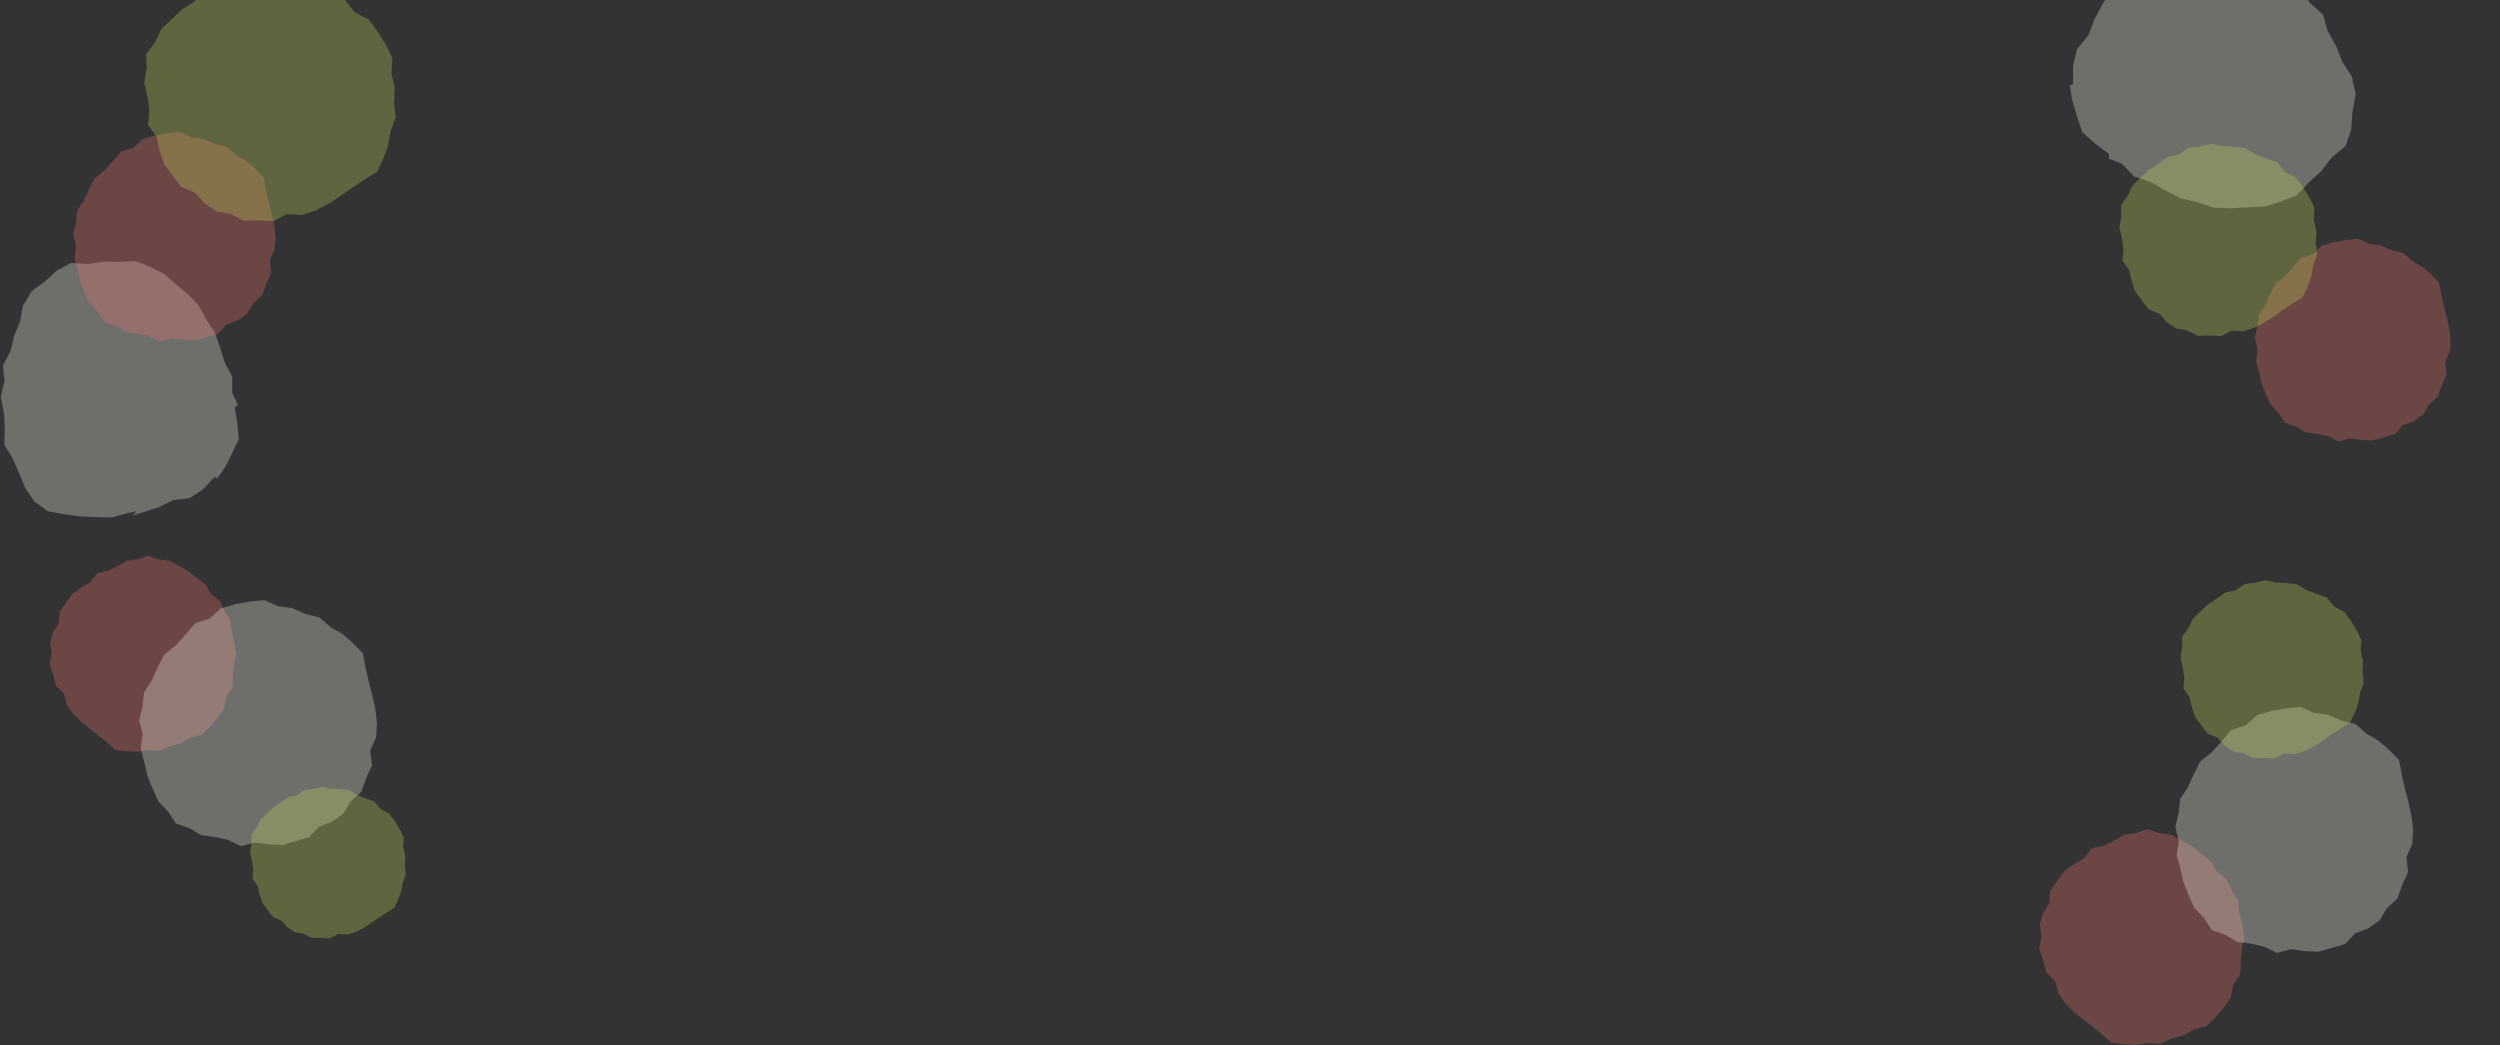 <svg xmlns="http://www.w3.org/2000/svg" width="3045" height="1273" viewBox="0 0 3045 1273"><rect x="0" y="0" width="3045" height="1273" fill="#333333" stroke="none"/><defs><style>.cls-1{fill:#ec736f;}.cls-1,.cls-2,.cls-3{fill-rule:evenodd;opacity:0.3;}.cls-2{fill:#f9f8ea;}.cls-3{fill:#c2d95c;}</style></defs><path id="shape012" class="cls-1" d="M2574.77,1024.05l-12.67,6.02-14.61,3.21-8.98,11.95-12.42,7.26-11.85,8.56-8.53,11.75-8.36,11.9-1.32,15.22-7.49,12.35-4.05,13.86,1.87,14.45-2.47,14.96,4.79,14.15,3.66,14.53,10.91,10.96,3.87,14.87,8.56,12.13,10.5,10.5,11.45,9.38,11.7,8.77,11.23,9.29,11.39,9.84,14.86,2.02,14.44,0.62,14.35-1.97,15.19,0.79,13.6-6.26,14.62-3.79,13.06-7.61,15.16-3.82,11.03-10.73,10.04-11.51,8.93-12.43,2.73-15.78,8.89-12.97,0.46-15.63,1.09-15.06,3.45-15.15-2.92-15.16-3.51-13.8-1.27-14.93-7.86-12.43-6.11-13.48-11.89-9.22-7.5-12.84-11.71-8.84-11.32-9.19-12.65-7.24-12.94-6.82-14.52-2.1-14.16-4.76-14.17,4.92-14.2,1.76Z"/><path id="shape011" class="cls-2" d="M2864.95,93.777l-11.92-18.3-7.46-19.242-10.25-17.926-6.1-20.7-15.9-14.2-10.57-18.246-17.27-12.046-14.92-14.111-14.52-16.321L2735-63l-19.09-8.1-19.33-8.7-21.28-4.684-21.77,3.056-18.39,12.082L2617.99-57.07l-15.81,13.9-15.79,14.263-10.91,18.415-6.76,9.565v-7.64l-7.85,13.794-9.96,18.332-7.31,19.609L2529.79,59.7l-4.86,20.551,0.02,20.975-0.69,2.306h-3.27l2.81,18.016,5.8,19.483,6.61,19.949,15.68,13.921,16.38,12.3,0.45,0.553v5.649l15.88,6.033,14.67,15.5,19.96,6.657,18.24,10.344,18.69,9.714,20.51,4.681,19.87,6.619,20.9,0.74,20.52-1.227,20.56-.891,19.74-6,19.34-7.952,14.45-15.387,15.3-13.855,12.61-16.512,17.03-14.128,6.91-20.507,1.43-21.2,3.89-21.267-2.4-11.237h-0.51Z"/><path id="shape010" class="cls-1" d="M2822.29,528.387l13.15,2.985,12.95,6.272,13.9-3.686,13.7,1.9,14.05,0.578,13.44-3.8,13.39-4.018,10.06-10.718,13.01-4.872,11.3-8.057,7.19-12.031,10.77-9.835,4.8-13.545,5.87-13.149-1.72-14.781,5.93-13.529,0.75-14.259-1.69-14.185-3.07-13.894-3.62-13.593-2.96-13.7-2.75-14.219-10.03-10.367-10.54-9.051-12.01-7.052-11.01-9.633-14-3.369-13.3-5.836-14.4-2.021-13.73-6.13L2857,292.34l-14.43,2.721-14.15,4.079-11.45,10.3-14.43,4.506-9.65,11.54-9.78,10.727-11.62,9.4-6.82,13.189-5.55,12.515-7.93,12.041-1.46,14.07-3.4,13.813,3.5,14.043-1.97,14.17,3.59,13.645,3.08,13.677,5.25,13,5.72,12.858,9.72,10.223,7.86,12.017,13.64,4.715,11.78,7.116Z"/><path id="shape009" class="cls-2" d="M2741.72,1149.37l15.98,3.62,15.72,7.62,16.88-4.48,16.64,2.31,17.06,0.71,16.31-4.62,16.27-4.88,12.22-13.01,15.8-5.92,13.72-9.78,8.73-14.61,13.08-11.95,5.83-16.45,7.13-15.97-2.08-17.95,7.19-16.43,0.91-17.31-2.05-17.229-3.73-16.874-4.4-16.506-3.59-16.636L2922,925.758l-12.17-12.591-12.81-10.992-14.59-8.563-13.37-11.7-17-4.091-16.15-7.087-17.49-2.454-16.66-7.445-17.88,1.873-17.53,3.3-17.18,4.955-13.9,12.51-17.53,5.472-11.72,14.013-11.88,13.027L2680.03,927.4l-8.28,16.018-6.74,15.2-9.63,14.622-1.77,17.087-4.13,16.775,4.24,17.05-2.39,17.21,4.36,16.57,3.74,16.61,6.38,15.79,6.95,15.61,11.8,12.42,9.55,14.59,16.55,5.73,14.31,8.64Z"/><path id="shape008" class="cls-3" d="M2584.56,290.2l1.82,13.074-1.26,14.022,8.18,11.438,3.01,13.2,4.33,13.058,8.13,10.978,8.31,10.868,13.29,5.493,8.96,10.219,11.29,7.554,13.5,2.41,12.73,6.452,14.05-.3,14.07,0.824,12.93-6.69,14.43,0.735,13.31-4.25,12.39-6.452,11.65-7.621,11.19-8.018,11.51-7.451,12.06-7.441,6.02-12.759,4.63-12.783,2.29-13.434,5.01-13.408-1.77-13.977,0.74-14.191-3.14-13.879,0.86-14.678-6.5-12.937-7.49-12.264-8.63-11.535-13.39-6.912-9.12-11.645-13.9-4.837-13.2-5.236-12.63-7.386-14.42-1.668-13.38-.75-13.76-3.09-13.38,3.54-13.82,1.671-11.64,8.056-13.65,3.105-11.24,8.008-11.45,7.554-10.07,9.309-9.79,9.682-5.99,12.431-8.28,11.359,0.41,14.106L2581.33,277Z"/><path id="shape007" class="cls-3" d="M2658.79,813.358l1.69,12.113-1.17,12.99,7.58,10.6,2.78,12.228,4.02,12.1,7.53,10.172,7.7,10.068,12.31,5.089,8.31,9.467,10.45,7,12.51,2.233,11.79,5.977,13.02-.275,13.04,0.764,11.98-6.2,13.36,0.681,12.33-3.937,11.49-5.979,10.79-7.061,10.37-7.428,10.66-6.9,11.17-6.894,5.58-11.821,4.29-11.843,2.13-12.447,4.63-12.421-1.63-12.95,0.68-13.148-2.91-12.857,0.8-13.6-6.03-11.986-6.93-11.362-8-10.687-12.41-6.4-8.44-10.789-12.88-4.481-12.23-4.851-11.7-6.843-13.36-1.545-12.4-.7-12.75-2.862-12.39,3.279-12.81,1.549-10.78,7.464-12.64,2.876-10.42,7.419-10.61,7-9.33,8.626-9.07,8.969-5.55,11.518-7.67,10.523,0.38,13.069-2.26,12.269Z"/><path id="shape006" class="cls-1" d="M143.217,689.684L131.7,695.162l-13.287,2.916-8.164,10.865-11.29,6.6-10.774,7.788-7.756,10.68-7.6,10.818-1.2,13.844L64.813,769.9,61.13,782.5l1.7,13.138-2.248,13.605,4.358,12.868,3.327,13.2,9.922,9.973L81.7,858.8l7.784,11.03,9.548,9.551,10.409,8.523,10.638,7.978,10.211,8.444,10.361,8.95,13.506,1.839,13.126,0.556,13.047-1.79,13.81,0.717,12.369-5.687,13.292-3.445,11.879-6.922,13.777-3.473,10.031-9.755,9.128-10.461,8.123-11.305,2.48-14.348,8.082-11.788,0.419-14.215,0.99-13.688,3.14-13.779L285.2,781.946,282,769.4l-1.152-13.581-7.148-11.3-5.554-12.249-10.808-8.388-6.826-11.675-10.647-8.036-10.287-8.356-11.506-6.579-11.766-6.208-13.2-1.908L180.24,676.8l-12.883,4.47-12.911,1.605Z"/><path id="shape005" class="cls-2" d="M261.717,1019.37l15.979,3.62,15.727,7.62,16.873-4.48,16.641,2.31L344,1029.15l16.315-4.62,16.269-4.88,12.213-13.01,15.8-5.92,13.727-9.784,8.725-14.611,13.081-11.944,5.829-16.449,7.135-15.968-2.087-17.951,7.19-16.428,0.911-17.317-2.046-17.227-3.731-16.874-4.4-16.506-3.594-16.636L442,795.758l-12.169-12.59-12.806-10.993-14.588-8.563-13.368-11.7-17-4.092-16.152-7.087-17.489-2.455-16.665-7.443-17.877,1.872-17.525,3.3-17.182,4.953-13.905,12.51-17.525,5.472-11.721,14.015L214.144,785.99,200.025,797.4l-8.271,16.017-6.747,15.2-9.631,14.622-1.767,17.087L169.48,877.1l4.241,17.053-2.391,17.209,4.36,16.571,3.741,16.609,6.383,15.784,6.941,15.615,11.8,12.415,9.553,14.593,16.555,5.73,14.305,8.64Z"/><path id="shape004" class="cls-3" d="M307.062,1048.91l1.436,10.3-0.989,11.04,6.444,9.01,2.366,10.4,3.414,10.28,6.4,8.65,6.549,8.56,10.468,4.33,7.059,8.05,8.892,5.95,10.631,1.9,10.027,5.08,11.072-.23,11.08,0.65,10.186-5.27,11.366,0.58,10.483-3.35,9.765-5.08,9.178-6.01,8.81-6.31,9.067-5.87,9.5-5.86,4.74-10.05,3.649-10.07,1.807-10.59,3.942-10.56-1.389-11.01,0.579-11.18-2.47-10.93,0.677-11.56-5.126-10.19-5.9-9.661-6.8-9.087-10.548-5.445L456.25,976.2,445.3,972.4l-10.4-4.125-9.944-5.818-11.365-1.313-10.534-.591-10.842-2.434L381.678,960.9l-10.885,1.317-9.17,6.346-10.75,2.445-8.857,6.309L333,983.268l-7.935,7.333-7.71,7.626-4.719,9.793-6.517,8.95,0.319,11.11-1.917,10.43Z"/><path id="shape003" class="cls-2" d="M28.13,371.441L24.5,391.25l-7.21,17.61-4.507,18.5-9.05,17.719,1.639,19.592L0.879,483.59,4.8,502.6l1.033,18.905L5.2,541.646,15.676,558.8l7.64,17.529,7.419,18.083,11.274,16.631L58.518,622.8l19.976,3.579,19.265,2.652,19.4,0.725,19.615,0.468,18.979-5.409,10.6-2.111-4.845,5.113,14-4.257,18.291-5.956,17.329-8.49,19.734-2.306,16.29-10.672,13.287-14.054,1.924-1.105,2.187,2.071,9.544-13.843,8.475-16.717,8.231-17.543-1.668-19.264-3.163-18.623,0.052-.652,3.583-3.782-6.806-14.113,0.016-19.678-9.143-17.12-5.649-18.492-6.346-18.351-10.763-16.145-9.1-17.031-13.515-13.747-14.518-12.2-14.322-12.437-17.026-8.5-17.985-6.94L145.011,319l-19.032-.432-18.912,3.055L86.71,320.284l-17.633,9.343-14.4,13.283L38.588,354.679l-5.524,9.04,0.344,0.327Z"/><path id="shape002" class="cls-1" d="M167.64,406.29l13.6,3.085,13.381,6.48,14.356-3.808,14.159,1.966,14.519,0.6,13.882-3.926,13.842-4.151,10.393-11.074,13.443-5.035,11.68-8.326,7.424-12.432,11.13-10.163,4.96-14,6.071-13.586L328.7,316.647l6.119-13.979,0.775-14.735-1.742-14.657-3.174-14.358-3.74-14.044-3.058-14.156-2.845-14.692-10.355-10.712-10.895-9.353-12.414-7.286L276,178.721l-14.467-3.481-13.743-6.03L232.9,167.121l-14.179-6.334-15.211,1.593L188.6,165.191l-14.621,4.215L162.151,180.05l-14.912,4.657-9.973,11.924-10.1,11.084-12.013,9.709-7.039,13.629-5.739,12.932-8.2,12.441-1.5,14.538-3.513,14.275,3.609,14.51-2.034,14.642,3.709,14.1,3.184,14.131,5.431,13.431,5.905,13.286L119,379.9l8.127,12.417,14.087,4.872,12.172,7.353Z"/><path id="shape001" class="cls-3" d="M179.658,117.665l2.318,16.627-1.6,17.832,10.406,14.548,3.818,16.785,5.513,16.606,10.336,13.963,10.574,13.822,16.9,6.986,11.4,13,14.354,9.607,17.166,3.066,16.188,8.206,17.877-.378,17.889,1.048,16.446-8.508,18.351,0.936,16.926-5.406,15.767-8.207,14.818-9.692,14.224-10.2,14.64-9.477,15.336-9.463,7.653-16.226,5.892-16.258,2.917-17.085,6.365-17.052-2.244-17.777,0.936-18.049-3.988-17.651L477.93,70.6l-8.275-16.453-9.52-15.6-10.976-14.67-17.03-8.79-11.6-14.811L402.852-5.875l-16.79-6.659-16.054-9.394-18.349-2.12L334.649-25l-17.5-3.929-17.014,4.5-17.575,2.125L267.75-12.059,250.392-8.111l-14.3,10.186-14.56,9.606L208.72,23.521,196.272,35.834l-7.619,15.811L178.131,66.09l0.513,17.942-3.094,16.842Z"/></svg>